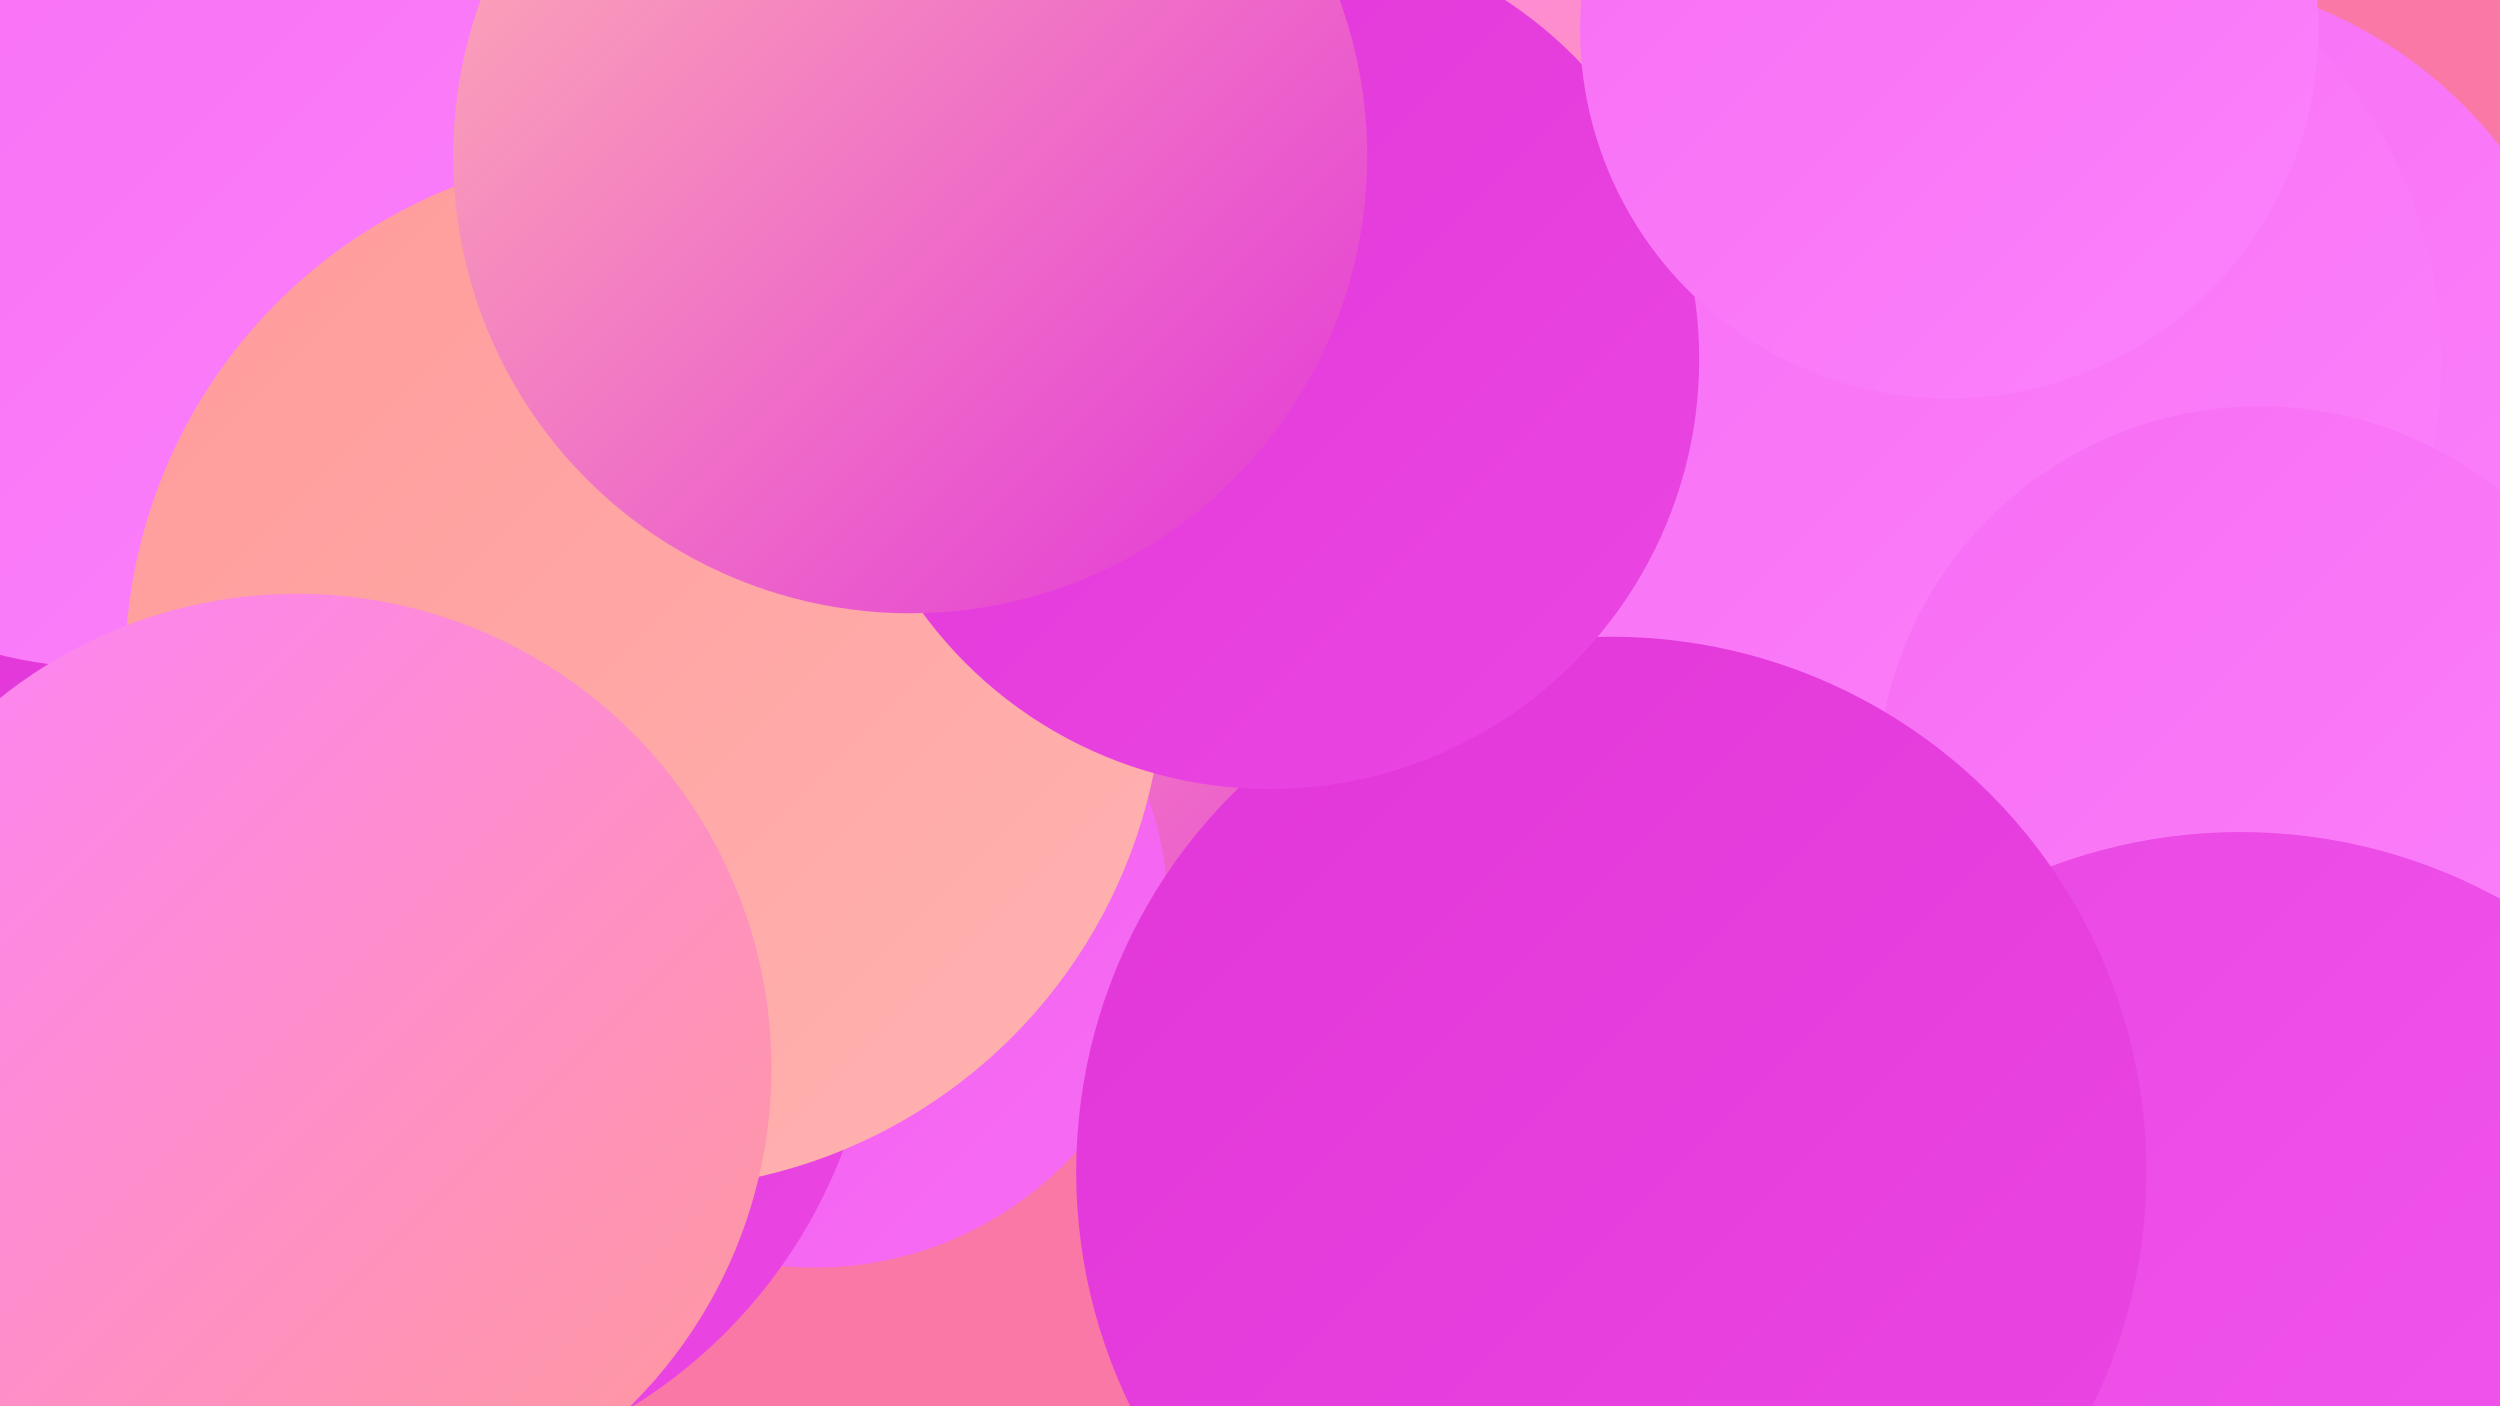 <?xml version="1.0" encoding="UTF-8"?><svg width="1280" height="720" xmlns="http://www.w3.org/2000/svg"><defs><linearGradient id="grad0" x1="0%" y1="0%" x2="100%" y2="100%"><stop offset="0%" style="stop-color:#e235d8;stop-opacity:1" /><stop offset="100%" style="stop-color:#ea47e3;stop-opacity:1" /></linearGradient><linearGradient id="grad1" x1="0%" y1="0%" x2="100%" y2="100%"><stop offset="0%" style="stop-color:#ea47e3;stop-opacity:1" /><stop offset="100%" style="stop-color:#f159ec;stop-opacity:1" /></linearGradient><linearGradient id="grad2" x1="0%" y1="0%" x2="100%" y2="100%"><stop offset="0%" style="stop-color:#f159ec;stop-opacity:1" /><stop offset="100%" style="stop-color:#f76df4;stop-opacity:1" /></linearGradient><linearGradient id="grad3" x1="0%" y1="0%" x2="100%" y2="100%"><stop offset="0%" style="stop-color:#f76df4;stop-opacity:1" /><stop offset="100%" style="stop-color:#fc82fb;stop-opacity:1" /></linearGradient><linearGradient id="grad4" x1="0%" y1="0%" x2="100%" y2="100%"><stop offset="0%" style="stop-color:#fc82fb;stop-opacity:1" /><stop offset="100%" style="stop-color:#ff9a99;stop-opacity:1" /></linearGradient><linearGradient id="grad5" x1="0%" y1="0%" x2="100%" y2="100%"><stop offset="0%" style="stop-color:#ff9a99;stop-opacity:1" /><stop offset="100%" style="stop-color:#ffb4b2;stop-opacity:1" /></linearGradient><linearGradient id="grad6" x1="0%" y1="0%" x2="100%" y2="100%"><stop offset="0%" style="stop-color:#ffb4b2;stop-opacity:1" /><stop offset="100%" style="stop-color:#e235d8;stop-opacity:1" /></linearGradient></defs><rect width="1280" height="720" fill="#fa78a6" /><circle cx="935" cy="143" r="266" fill="url(#grad0)" /><circle cx="908" cy="425" r="226" fill="url(#grad0)" /><circle cx="593" cy="311" r="261" fill="url(#grad6)" /><circle cx="261" cy="94" r="197" fill="url(#grad4)" /><circle cx="319" cy="163" r="264" fill="url(#grad6)" /><circle cx="417" cy="468" r="181" fill="url(#grad2)" /><circle cx="753" cy="86" r="216" fill="url(#grad4)" /><circle cx="1100" cy="215" r="228" fill="url(#grad3)" /><circle cx="94" cy="123" r="190" fill="url(#grad3)" /><circle cx="1010" cy="186" r="240" fill="url(#grad3)" /><circle cx="184" cy="495" r="265" fill="url(#grad0)" /><circle cx="55" cy="112" r="230" fill="url(#grad3)" /><circle cx="1157" cy="404" r="196" fill="url(#grad3)" /><circle cx="330" cy="343" r="266" fill="url(#grad5)" /><circle cx="1147" cy="702" r="276" fill="url(#grad1)" /><circle cx="825" cy="600" r="274" fill="url(#grad0)" /><circle cx="650" cy="184" r="220" fill="url(#grad0)" /><circle cx="152" cy="547" r="243" fill="url(#grad4)" /><circle cx="466" cy="80" r="234" fill="url(#grad6)" /><circle cx="998" cy="15" r="189" fill="url(#grad3)" /></svg>